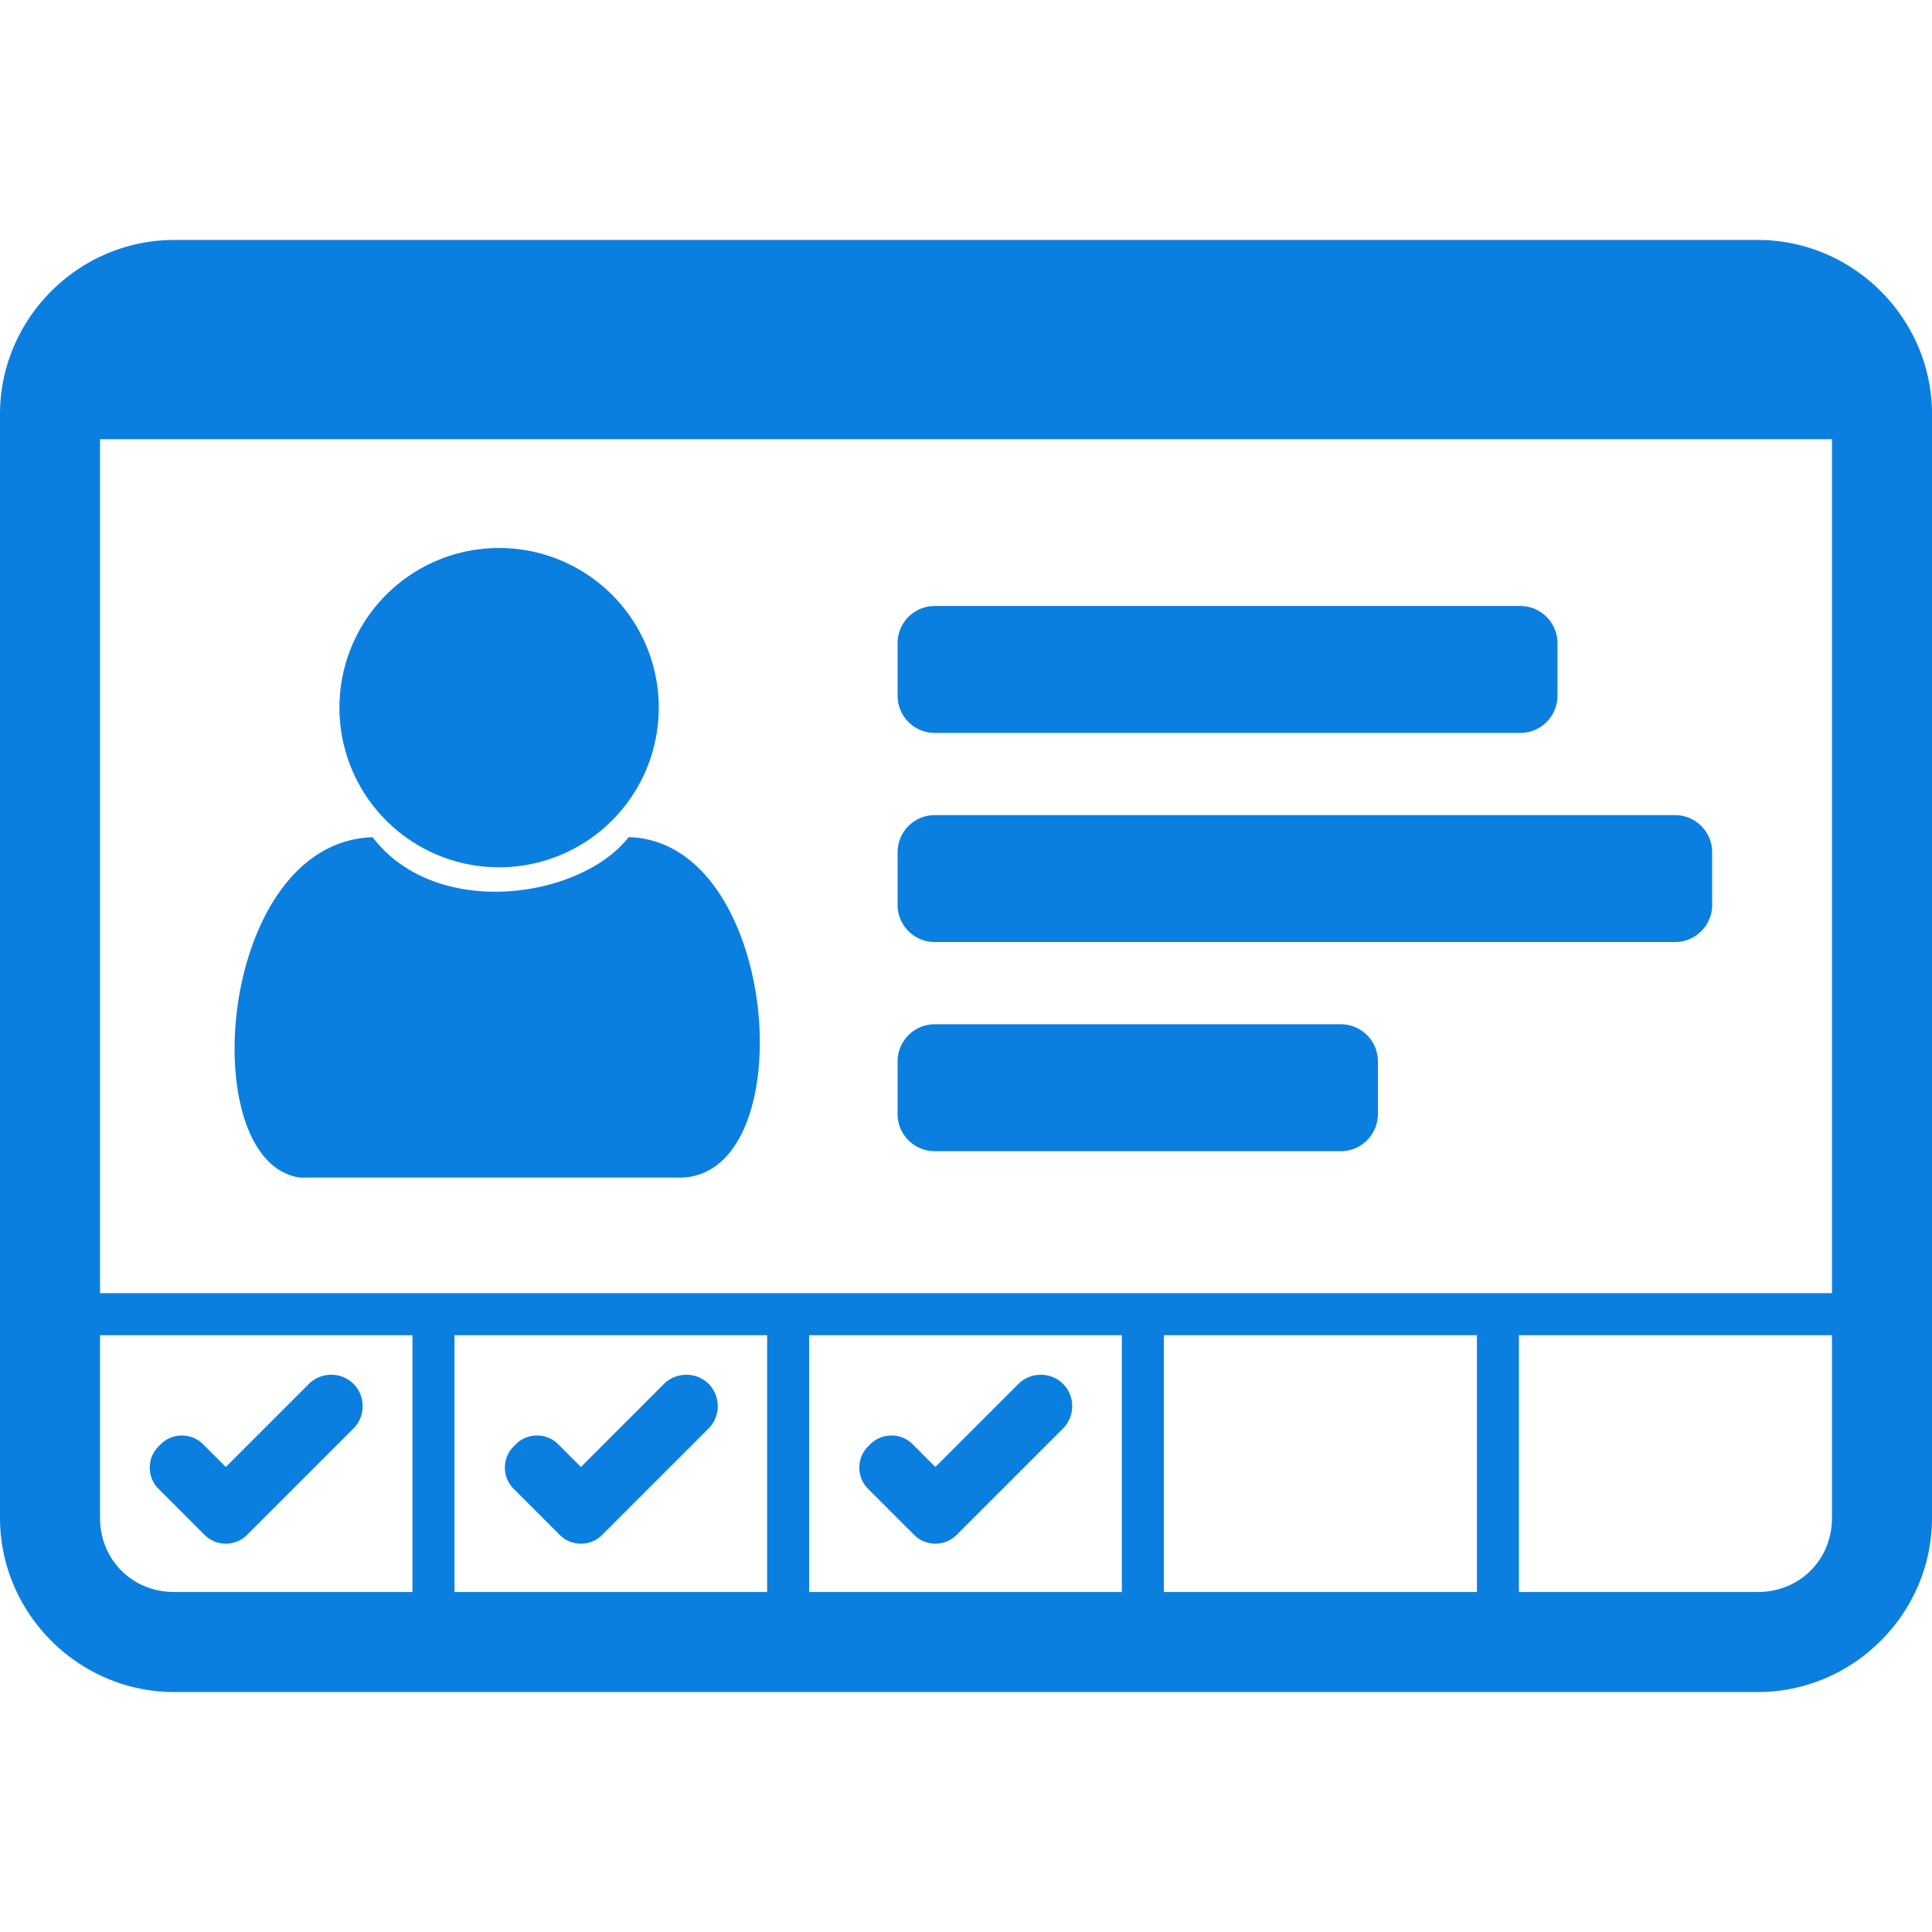 <?xml version="1.0" encoding="UTF-8" standalone="no"?>
<svg
   xmlns:dc="http://purl.org/dc/elements/1.1/"
   xmlns:cc="http://creativecommons.org/ns#"
   xmlns:rdf="http://www.w3.org/1999/02/22-rdf-syntax-ns#"
   xmlns:svg="http://www.w3.org/2000/svg"
   xmlns="http://www.w3.org/2000/svg"
   width="128"
   height="128"
   viewBox="0 0 147.2 147.2"
   version="1.1"
   id="svg8">
  <defs
     id="defs2" />
  <g
     style="fill:#0B7FDF"
     id="layer1"
     transform="translate(0,-745.89)">
    <path
       style="color:#0B7FDF;font-style:normal;font-variant:normal;font-weight:normal;font-stretch:normal;font-size:medium;line-height:normal;font-family:sans-serif;font-variant-ligatures:normal;font-variant-position:normal;font-variant-caps:normal;font-variant-numeric:normal;font-variant-alternates:normal;font-feature-settings:normal;text-indent:0;text-align:start;text-decoration:none;text-decoration-line:none;text-decoration-style:solid;text-decoration-color:#0A80E0;letter-spacing:normal;word-spacing:normal;text-transform:none;writing-mode:lr-tb;direction:ltr;text-orientation:mixed;dominant-baseline:auto;baseline-shift:baseline;text-anchor:start;white-space:normal;shape-padding:0;clip-rule:nonzero;display:inline;overflow:visible;visibility:visible;opacity:1;isolation:auto;mix-blend-mode:normal;color-interpolation:sRGB;color-interpolation-filters:linearRGB;solid-color:#0A80E0;solid-opacity:1;vector-effect:none;fill:#0B7FDF;fill-opacity:1;fill-rule:nonzero;stroke:none;stroke-width:7.621;stroke-linecap:square;stroke-linejoin:bevel;stroke-miterlimit:4;stroke-dasharray:none;stroke-dashoffset:0;stroke-opacity:1;paint-order:markers fill stroke;color-rendering:auto;image-rendering:auto;shape-rendering:auto;text-rendering:auto;enable-background:accumulate"
       d="M 13.277,764.172 C 5.987,764.172 0,770.16 0,777.449 v 84.081 c 0,7.289 5.987,13.277 13.277,13.277 h 120.647 c 7.289,0 13.277,-5.987 13.277,-13.277 v -84.081 c 0,-7.289 -5.987,-13.277 -13.277,-13.277 z m -5.656,15.182 h 131.959 v 65.063 H 7.621 Z m 30.352,8.287 a 12.165,12.165 0 0 0 -12.111,12.199 12.165,12.165 0 0 0 12.183,12.13 12.165,12.165 0 0 0 12.146,-12.165 v -0.071 A 12.165,12.165 0 0 0 37.972,787.641 Z m 33.252,4.42 c -1.572,0 -2.837,1.265 -2.837,2.837 v 3.996 c 0,1.572 1.265,2.838 2.837,2.838 h 44.601 c 1.572,0 2.837,-1.266 2.837,-2.838 v -3.996 c 0,-1.572 -1.265,-2.837 -2.837,-2.837 z m 0,15.933 c -1.572,0 -2.837,1.265 -2.837,2.837 v 3.997 c 0,1.572 1.265,2.837 2.837,2.837 H 127.612 c 1.572,0 2.838,-1.265 2.838,-2.837 v -3.997 c 0,-1.572 -1.266,-2.837 -2.838,-2.837 z m -42.839,1.681 c -11.878,0.402 -13.657,24.846 -5.509,25.936 h 28.92 c 9.479,-0.043 7.689,-25.65 -3.902,-25.936 -3.615,4.648 -14.632,6.369 -19.509,0 z m 42.839,14.253 c -1.572,0 -2.837,1.265 -2.837,2.837 v 3.997 c 0,1.572 1.265,2.837 2.837,2.837 h 30.922 c 1.572,0 2.837,-1.265 2.837,-2.837 v -3.997 c 0,-1.572 -1.265,-2.837 -2.837,-2.837 z M 7.621,847.618 H 31.425 V 867.186 H 13.277 c -3.199,0 -5.656,-2.457 -5.656,-5.656 z m 27.006,0 H 58.448 V 867.186 H 34.627 Z m 27.023,0 H 85.474 V 867.186 H 61.65 Z m 27.025,0 H 112.527 V 867.186 H 88.675 Z m 27.054,0 h 23.85 v 13.912 c 0,3.199 -2.457,5.656 -5.656,5.656 h -18.194 z m -90.495,3.016 v 0 c -0.617,0 -1.234,0.232 -1.699,0.696 l -6.33,6.33 -1.741,-1.741 c -0.877,-0.877 -2.333,-0.877 -3.21,0 l -0.185,0.185 c -0.877,0.877 -0.878,2.333 0,3.21 1.177,1.178 2.355,2.355 3.532,3.532 0.877,0.877 2.333,0.877 3.21,0 2.824,-2.824 5.704,-5.702 8.123,-8.121 0.929,-0.929 0.928,-2.468 0,-3.396 -0.464,-0.464 -1.083,-0.697 -1.7,-0.697 z m 27.055,0 v 0 c -0.617,0 -1.234,0.232 -1.698,0.696 l -6.329,6.33 -1.741,-1.741 c -0.877,-0.877 -2.333,-0.877 -3.21,0 l -0.185,0.185 c -0.877,0.877 -0.878,2.333 0,3.21 1.177,1.178 2.355,2.355 3.532,3.532 0.877,0.877 2.333,0.877 3.21,0 2.824,-2.824 5.704,-5.702 8.123,-8.121 0.929,-0.929 0.928,-2.468 0,-3.396 -0.464,-0.464 -1.083,-0.697 -1.7,-0.697 z m 27.006,0 v 0 c -0.617,0 -1.234,0.232 -1.698,0.696 l -6.33,6.33 -1.741,-1.741 c -0.877,-0.877 -2.333,-0.877 -3.21,0 l -0.185,0.185 c -0.877,0.877 -0.878,2.333 0,3.21 1.177,1.178 2.356,2.355 3.533,3.532 0.877,0.877 2.332,0.877 3.209,0 2.824,-2.824 5.704,-5.702 8.123,-8.121 0.929,-0.929 0.928,-2.468 0,-3.396 -0.464,-0.464 -1.082,-0.697 -1.699,-0.697 z"
       id="path1179" />
  </g>
</svg>
